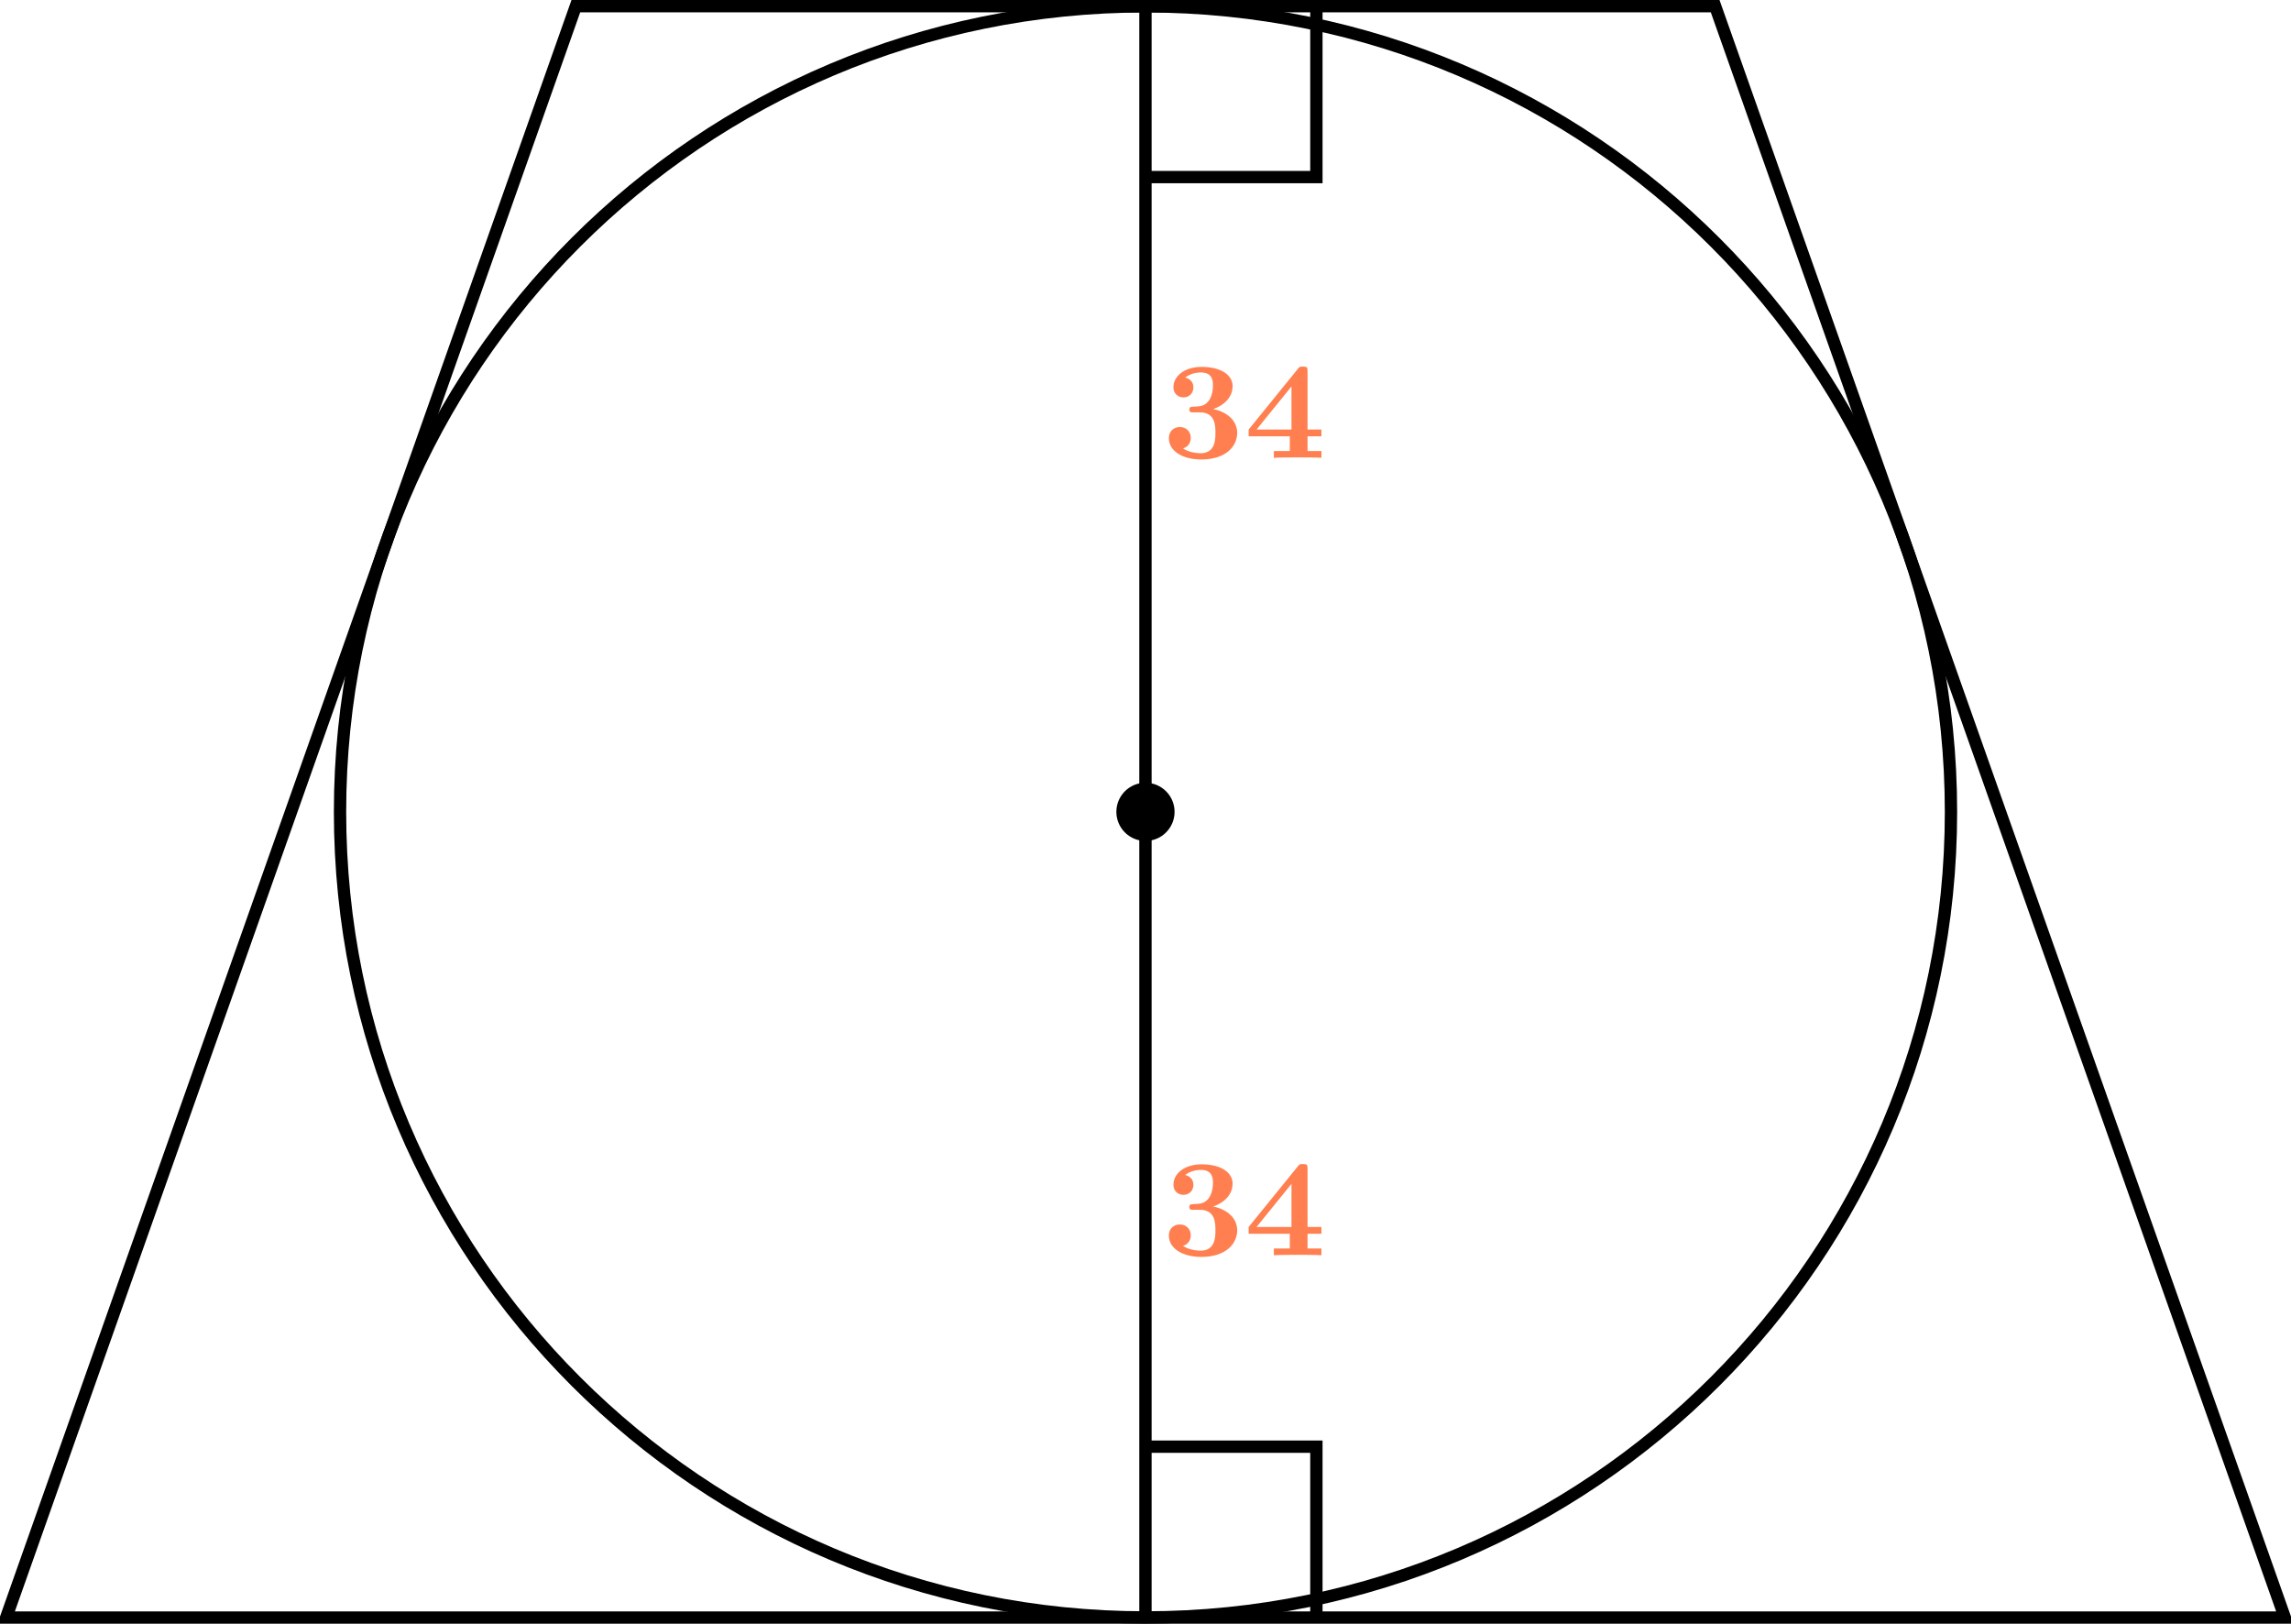 <?xml version='1.0' encoding='UTF-8'?>
<!-- This file was generated by dvisvgm 2.13.3 -->
<svg version='1.1' xmlns='http://www.w3.org/2000/svg' xmlns:xlink='http://www.w3.org/1999/xlink' width='296.461pt' height='210.094pt' viewBox='11.156 370.805 296.461 210.094'>
<defs>
<path id='g0-51' d='M2.448-2.941C3.452-2.941 3.452-2.062 3.452-1.614C3.452-1.21 3.452-.296 2.493-.296C2.385-.296 1.766-.314 1.354-.61C1.766-.726 1.856-1.076 1.856-1.282C1.856-1.704 1.56-1.991 1.148-1.991C.762-1.991 .439-1.731 .439-1.273C.439-.43 1.336 .108 2.537 .108C4.178 .108 4.86-.789 4.86-1.614C4.86-2.322 4.322-2.941 3.309-3.156C4.214-3.47 4.564-4.089 4.564-4.636C4.564-5.308 3.891-5.882 2.555-5.882C1.453-5.882 .735-5.29 .735-4.564C.735-4.16 1.022-3.909 1.381-3.909C1.766-3.909 2.026-4.187 2.026-4.555C2.026-4.851 1.856-5.111 1.497-5.192C1.569-5.254 1.937-5.523 2.511-5.523C3.291-5.523 3.291-4.94 3.291-4.654C3.291-4.151 3.102-3.371 2.331-3.327C2.304-3.327 2.008-3.309 1.91-3.3C1.766-3.282 1.766-3.183 1.766-3.12C1.766-2.941 1.865-2.941 2.026-2.941H2.448Z'/>
<path id='g0-52' d='M4.107-5.595C4.107-5.855 4.08-5.9 3.811-5.9C3.596-5.9 3.578-5.882 3.488-5.765L.296-1.829V-1.39H2.959V-.439H1.928V0C2.242-.027 3.138-.027 3.506-.027S4.671-.027 5.003 0V-.439H4.107V-1.39H5.003V-1.829H4.107V-5.595ZM3.067-4.618V-1.829H.807L3.067-4.618Z'/>
</defs>
<g id='page1' transform='matrix(2 0 0 2 0 0)'>
<path d='M131.809 237.926C131.809 209.144 108.477 185.812 79.691 185.812C50.91 185.812 27.578 209.144 27.578 237.926C27.578 266.711 50.91 290.043 79.691 290.043C108.477 290.043 131.809 266.711 131.809 237.926Z' stroke='#000' fill='none' stroke-width='.797' stroke-miterlimit='10'/>
<path d='M5.977 290.051L42.836 185.801H116.551L153.41 290.051Z' stroke='#000' fill='none' stroke-width='.797' stroke-miterlimit='10'/>
<path d='M81.375 237.926C81.375 236.996 80.621 236.242 79.691 236.242C78.762 236.242 78.008 236.996 78.008 237.926C78.008 238.855 78.762 239.609 79.691 239.609C80.621 239.609 81.375 238.855 81.375 237.926Z'/>
<path d='M81.375 237.926C81.375 236.996 80.621 236.242 79.691 236.242C78.762 236.242 78.008 236.996 78.008 237.926C78.008 238.855 78.762 239.609 79.691 239.609C80.621 239.609 81.375 238.855 81.375 237.926Z' stroke='#000' fill='none' stroke-width='.399' stroke-miterlimit='10'/>
<path d='M79.691 290.043V185.812' stroke='#000' fill='none' stroke-width='.797' stroke-miterlimit='10'/>
<path d='M79.691 278.996H90.75V290.051' stroke='#000' fill='none' stroke-width='.797' stroke-miterlimit='10'/>
<path d='M79.691 196.859H90.75V185.801' stroke='#000' fill='none' stroke-width='.797' stroke-miterlimit='10'/>
<g fill='#ff7f50' transform='matrix(1 0 0 1 1.073 -22.906)'>
<use x='79.693' y='237.927' xlink:href='#g0-51'/>
<use x='84.998' y='237.927' xlink:href='#g0-52'/>
</g>
<g fill='#ff7f50' transform='matrix(1 0 0 1 1.073 28.685)'>
<use x='79.693' y='237.927' xlink:href='#g0-51'/>
<use x='84.998' y='237.927' xlink:href='#g0-52'/>
</g>
</g>
</svg>